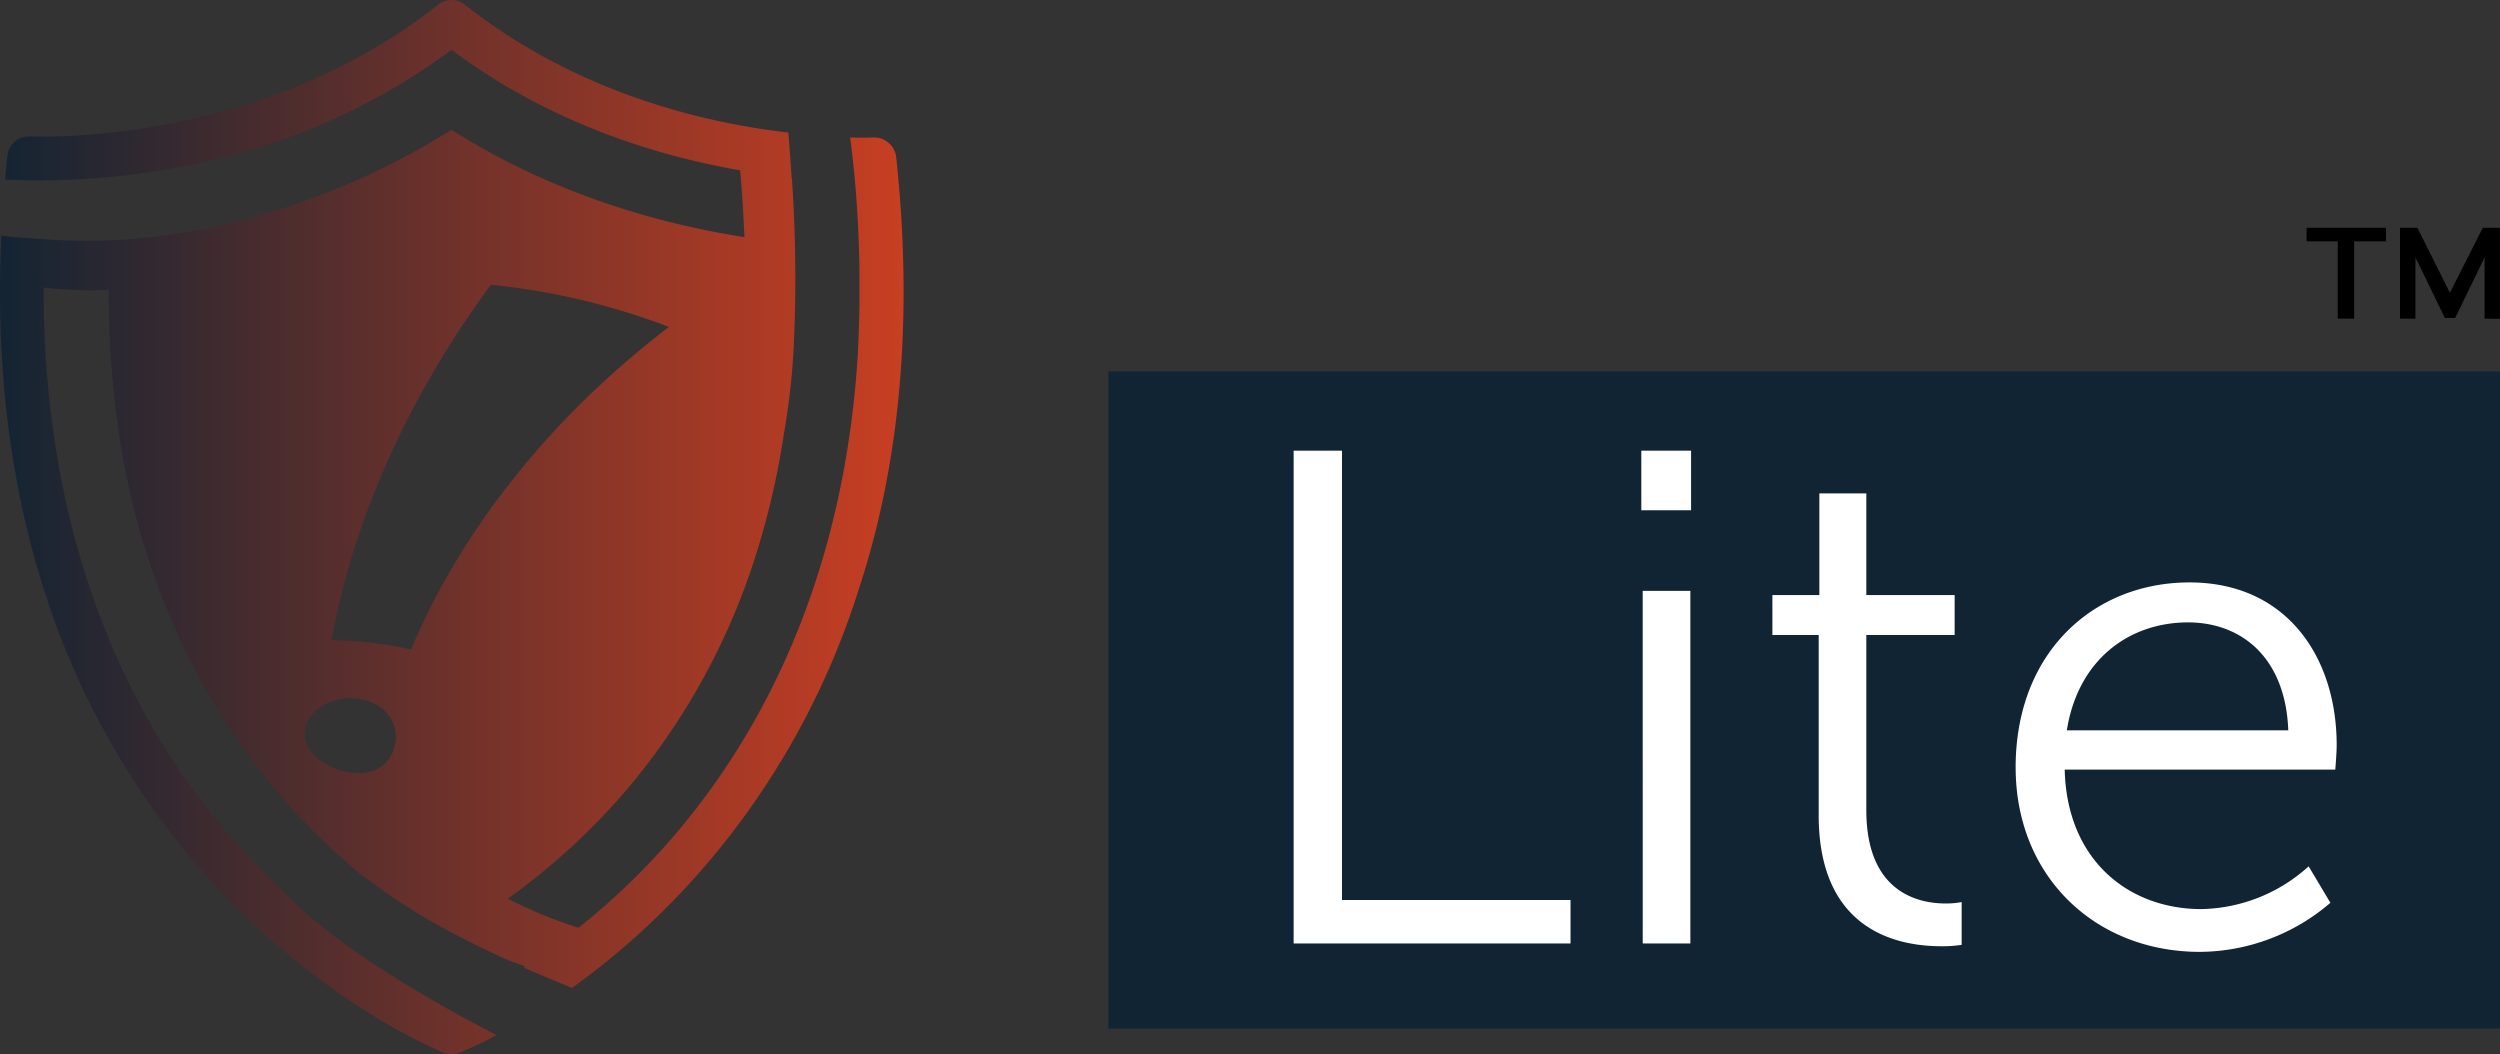<svg xmlns="http://www.w3.org/2000/svg" xmlns:xlink="http://www.w3.org/1999/xlink" width="456.512" height="192.5" viewBox="0 0 456.512 192.5">
  <rect x="0" y="0" width="456.512" height="192.5" fill="#333333" stroke="none"/>
  <defs>
    <linearGradient id="linear-gradient" y1="2.796" x2="1" y2="2.796" gradientUnits="objectBoundingBox">
      <stop offset="0" stop-color="#122433"/>
      <stop offset="1" stop-color="#cb3f22"/>
    </linearGradient>
  </defs>
  <g id="Group_4280" data-name="Group 4280" transform="translate(7801 -4052.724)">
    <g id="Group_4279" data-name="Group 4279" transform="translate(-7853.254 4010.124)">
      <path id="Path_2312" data-name="Path 2312" d="M215.9,71.3a4.054,4.054,0,0,0-4.2-3.6c-.1,0-1.6.1-4.2,0A202.822,202.822,0,0,1,209.1,88c.1,2.3.1,4.6.1,6.9v3.2c-.1,5.7-.3,9.1-.3,9.1h0c-2.1,34.4-13.4,64.3-33.3,87.7A127.125,127.125,0,0,1,157.9,212a77.56,77.56,0,0,1-12.9-5.3,122.509,122.509,0,0,0,22.2-20.5,123.614,123.614,0,0,0,23.4-43.3,143.915,143.915,0,0,0,4.8-21.1h0a129.817,129.817,0,0,0,1.8-16,269.855,269.855,0,0,0-.3-30.1,1.7,1.7,0,0,0-.1-.7h0c-.2-3.2-.4-6-.6-8.2-15-1.7-38.5-7.1-59-23.3a3.922,3.922,0,0,0-5,0c-33,26.1-74,24-74.4,24a3.979,3.979,0,0,0-4.2,3.6c-.2,1.4-.3,2.9-.4,4.3a137.744,137.744,0,0,0,39.6-4,118,118,0,0,0,41.9-19.7c18.1,13.5,37.7,19.4,52.7,22,.4,4.2.6,8.3.8,12.2-14.8-2.3-34.6-7.6-53.5-19.6A135.028,135.028,0,0,1,94.8,83.2a6.3,6.3,0,0,1-1.3.3c-1,.3-2.5.6-4.5,1-.8.1-1.6.3-2.4.4a104.578,104.578,0,0,1-26,1.4h-.2L56.2,86c-1.2-.1-2.5-.2-3.7-.4-1.1,23.3,1.5,44.9,7.7,64.4a142.951,142.951,0,0,0,27.9,50.4c21.3,24.8,44.2,34,45.1,34.4a3.9,3.9,0,0,0,3,0,60.135,60.135,0,0,0,6.7-3.2C112.7,216,104,205.4,104,205.4h0c-3.3-3.1-6.7-6.6-10.1-10.5-22.3-26.1-33.7-60.2-33.7-99.8a67.03,67.03,0,0,0,11.9.4c0,17.1,2.2,33,6.7,47.5a129.015,129.015,0,0,0,11.8,26.8h0a119.424,119.424,0,0,0,28.1,32.9c.9.6,1.7,1.2,2.7,1.9l1.2.9a115.119,115.119,0,0,0,12.5,7.6c3.3,1.7,6.7,3.4,10.1,4.9,1,.4,2,.7,3,1.1-.1.1-.2.1-.3.2,3,1.3,5.9,2.5,8.8,3.7a139.3,139.3,0,0,0,24.5-22.5,143.826,143.826,0,0,0,27.9-50.4C216.8,126.7,219,100.1,215.9,71.3Zm-108,105.1c0-.3.1-.6.1-.9.7-3.4,5.1-5.9,9.6-5.3,5,.6,7.8,4.6,6.7,8.7s-4.6,5.4-8.6,4.7c-.4-.1-.9-.2-1.3-.3C110.9,182.1,107.8,179.9,107.9,176.4Zm34-81.8a126.17,126.17,0,0,1,32.5,7.7c-22.9,17.5-38.5,38.5-47.1,58.9a70.083,70.083,0,0,0-14.5-1.7C116.5,138.8,126,116.1,141.9,94.6Z" fill="url(#linear-gradient)"/>
    </g>
    <rect id="Rectangle_1534" data-name="Rectangle 1534" width="254.118" height="120" transform="translate(-7598.606 4120.55)" fill="#112434"/>
    <path id="Path_1899" data-name="Path 1899" d="M857.364,51.371V65.488h-3V51.371h-5.689V48.9h14.5v2.471Zm23.813,14.118V54.3L875.8,65.361h-1.874L868.552,54.3V65.488h-2.823V48.9h3.177l5.94,11.877,6-11.877h3.127V65.527Z" transform="translate(-8228.479 4045.423)"/>
    <path id="Path_2343" data-name="Path 2343" d="M-91.776,0h50.56V-7.936H-82.944V-89.984h-8.832Zm63.488-79.1H-19.2v-10.88h-9.088ZM-28.032,0h8.7V-64.384h-8.7ZM4.1-23.424C4.1-1.92,19.072.512,26.5.512A22.909,22.909,0,0,0,30.208.256V-7.552a14.946,14.946,0,0,1-2.944.256C22.4-7.3,12.8-9.216,12.8-24.32v-32H28.928v-7.3H12.8v-18.56H4.224v18.56H-4.352v7.3H4.1Zm35.968-8.7c0,19.84,14.464,33.664,33.664,33.664a36.9,36.9,0,0,0,23.808-8.96L93.568-14.08A29.93,29.93,0,0,1,73.984-6.272c-13.312,0-24.576-8.96-24.96-25.472H98.432s.256-2.944.256-4.48c0-16-9.088-29.7-26.88-29.7C54.4-65.92,40.064-53.248,40.064-32.128Zm9.344-6.784C51.456-51.84,60.8-58.624,71.552-58.624c9.6,0,17.792,6.272,18.3,19.712Z" transform="translate(-7473 4225)" fill="#fff"/>
  </g>
</svg>
